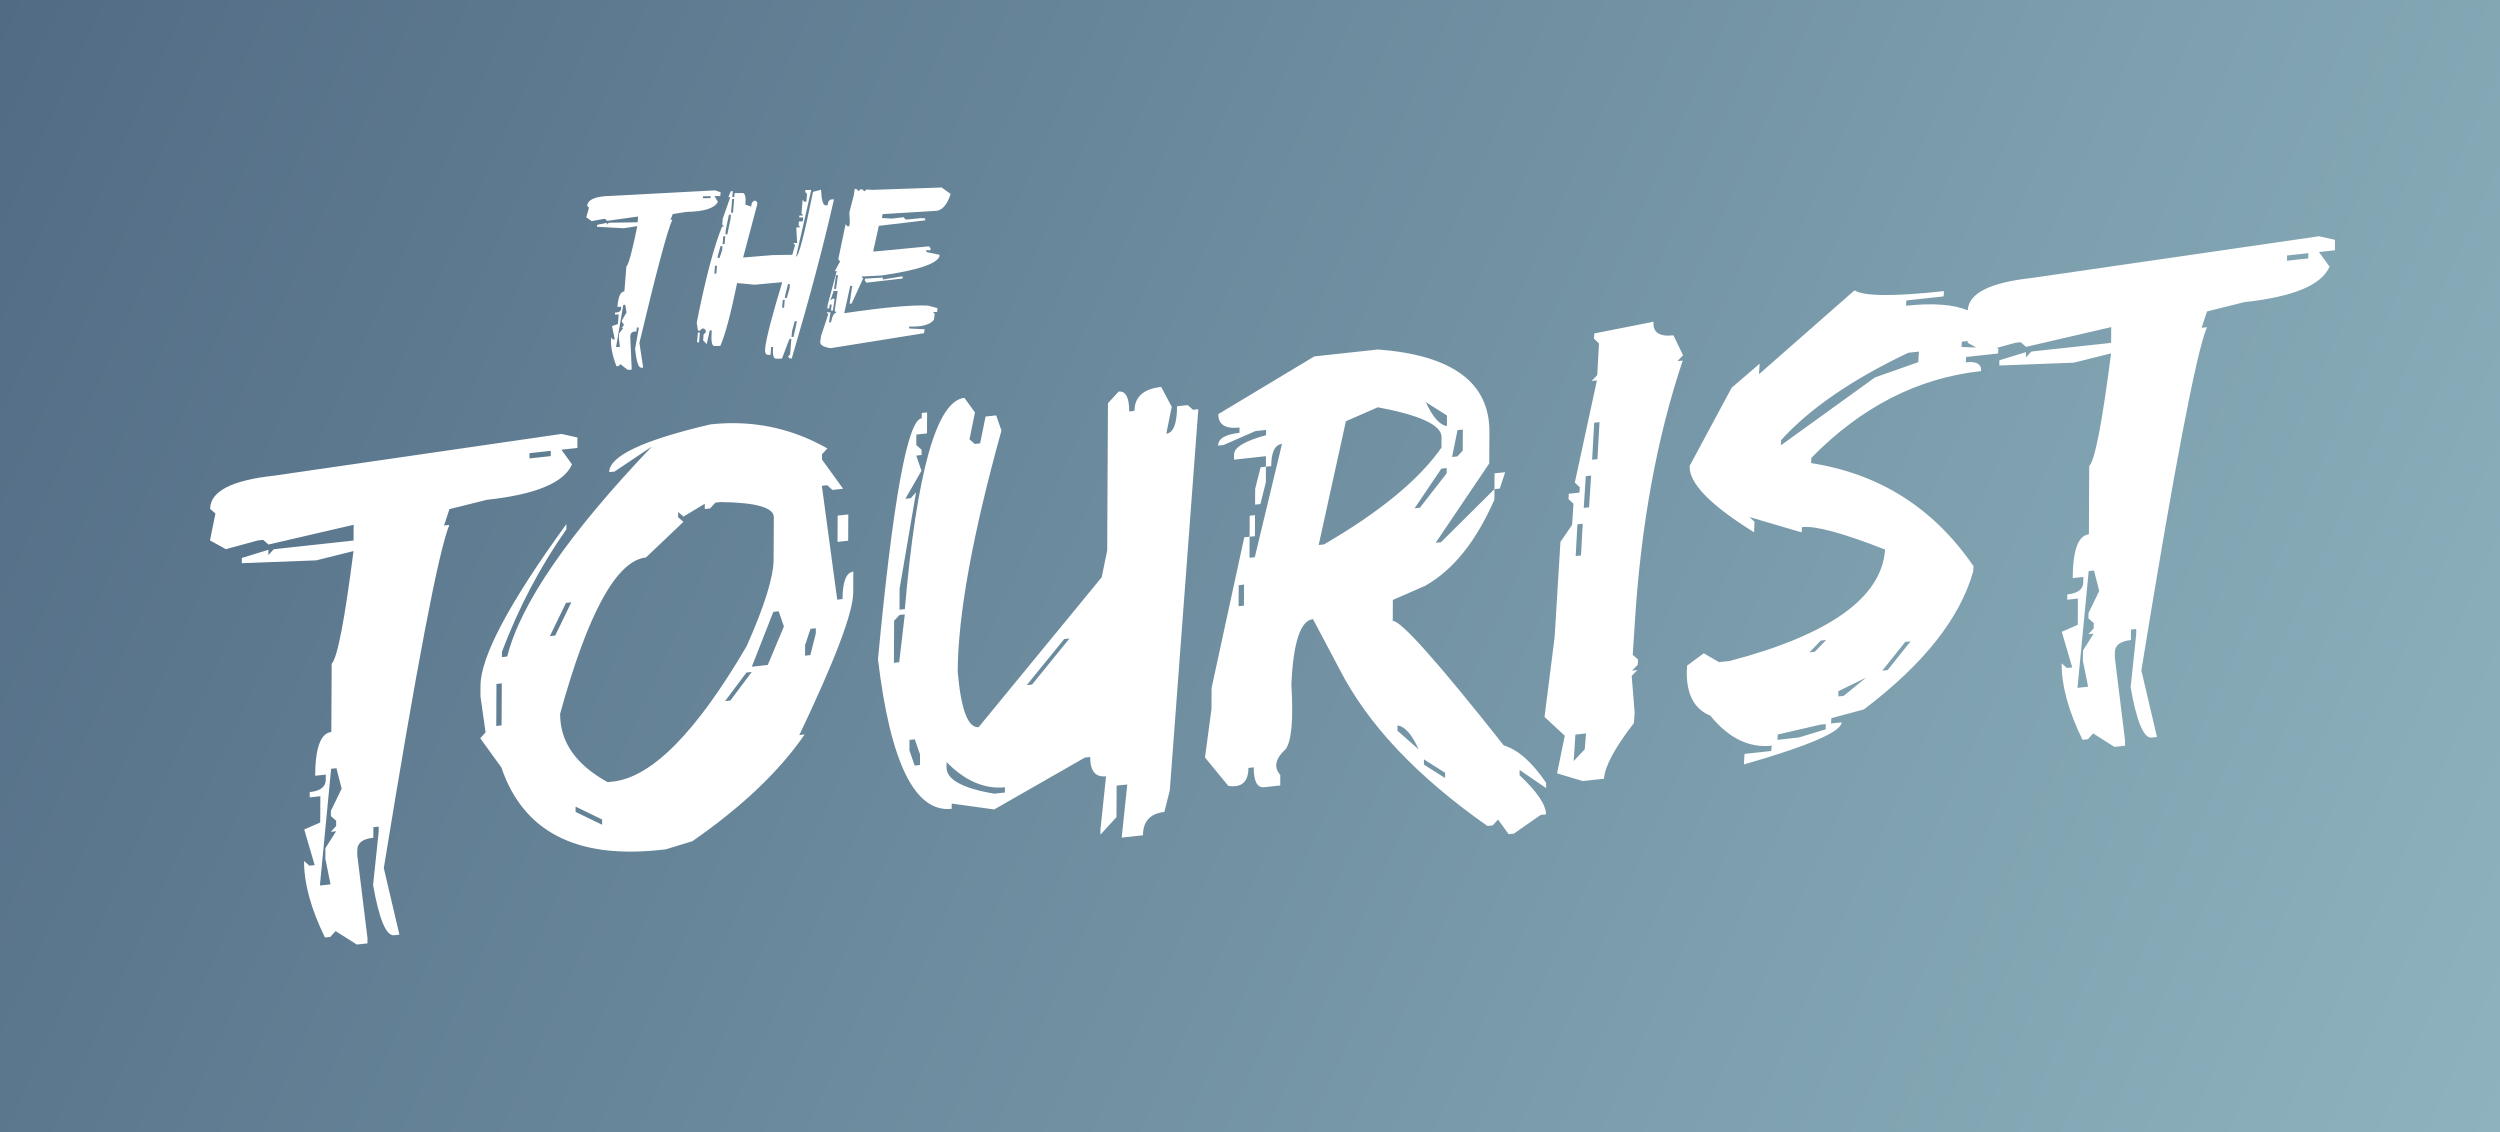 <?xml version="1.0" encoding="UTF-8" standalone="no"?>
<!-- Created with Inkscape (http://www.inkscape.org/) -->

<svg
   width="1999.998"
   height="905.617"
   viewBox="0 0 529.166 239.611"
   version="1.1"
   id="svg5"
   inkscape:version="1.1.2 (b8e25be833, 2022-02-05)"
   sodipodi:docname="THE_TOURIST_logo.svg"
   xmlns:inkscape="http://www.inkscape.org/namespaces/inkscape"
   xmlns:sodipodi="http://sodipodi.sourceforge.net/DTD/sodipodi-0.dtd"
   xmlns:xlink="http://www.w3.org/1999/xlink"
   xmlns="http://www.w3.org/2000/svg"
   xmlns:svg="http://www.w3.org/2000/svg">
  <rect x="0" y="0" width="529.166" height="239.611" fill="#333333" stroke="none"/>
  <sodipodi:namedview
     id="namedview7"
     pagecolor="#ffffff"
     bordercolor="#666666"
     borderopacity="1.0"
     inkscape:pageshadow="2"
     inkscape:pageopacity="0.0"
     inkscape:pagecheckerboard="false"
     inkscape:blackoutopacity="0.0"
     inkscape:document-units="cm"
     showgrid="false"
     borderlayer="true"
     inkscape:showpageshadow="false"
     showguides="true"
     inkscape:zoom="0.17850016"
     inkscape:cx="991.59573"
     inkscape:cy="179.27154"
     inkscape:window-width="1366"
     inkscape:window-height="705"
     inkscape:window-x="-8"
     inkscape:window-y="-8"
     inkscape:window-maximized="1"
     inkscape:current-layer="layer1"
     inkscape:snap-bbox="true"
     inkscape:snap-bbox-midpoints="true"
     inkscape:snap-bbox-edge-midpoints="true"
     inkscape:bbox-nodes="true"
     inkscape:snap-intersection-paths="true"
     inkscape:snap-smooth-nodes="true"
     inkscape:snap-object-midpoints="false"
     inkscape:snap-center="false"
     inkscape:snap-global="true"
     units="px"
     lock-margins="true"
     fit-margin-top="150"
     fit-margin-left="150"
     fit-margin-right="150"
     fit-margin-bottom="150"
     inkscape:bbox-paths="true"
     inkscape:snap-page="true" />
  <defs
     id="defs2">
    <linearGradient
       inkscape:collect="always"
       id="linearGradient16260">
      <stop
         style="stop-color:#516b84;stop-opacity:1"
         offset="0"
         id="stop16256" />
      <stop
         style="stop-color:#8eb3be;stop-opacity:1"
         offset="1"
         id="stop16258" />
    </linearGradient>
    <linearGradient
       inkscape:collect="always"
       xlink:href="#linearGradient16260"
       id="linearGradient16262"
       x1="426.465"
       y1="55.478"
       x2="955.631"
       y2="295.089"
       gradientUnits="userSpaceOnUse" />
  </defs>
  <g
     inkscape:label="Capa 1"
     inkscape:groupmode="layer"
     id="layer1"
     transform="translate(-426.465,-55.478)">
    <path
       id="rect3962"
       style="fill:url(#linearGradient16262);stroke-width:0.087;stroke-linecap:round;stroke-linejoin:round;paint-order:fill markers stroke;stop-color:#000000"
       d="M 426.465,55.478 H 955.631 V 295.089 H 426.465 Z"
       sodipodi:nodetypes="ccccc" />
    <path
       id="path3375"
       style="font-size:14.056px;line-height:1;font-family:'Edo SZ';-inkscape-font-specification:'Edo SZ';fill:#ffffff;stroke-width:3.666"
       d="m 625.784,95.165 -14.672,0.503 -1.243,-0.077 -0.474,0.398 -0.36,-0.411 -0.413,-0.041 -0.472,0.398 -0.358,-0.435 -0.413,-0.042 -0.175,1.252 -0.962,3.735 0.1,2.102 -0.116,0.833 -0.415,-0.017 -0.358,-0.435 -1.475,7.046 -0.059,0.417 0.358,0.435 -1.119,2.024 0.415,0.018 -1.893,7.052 -0.116,0.835 0.417,0.017 0.114,-0.833 0.417,0.018 -0.173,1.226 0.413,0.042 0.374,-2.502 -0.415,-0.018 -0.5,0.4 0.732,-2.069 0.828,0.061 -0.629,4.146 0.356,0.459 c -0.487,-0.041 -0.869,0.633 -1.145,2.024 l -0.413,-0.042 0.315,-2.085 -0.831,-0.011 0.356,0.435 -1.517,4.526 -0.173,1.252 -0.007,0.074 c -0.046,0.572 0.589,0.994 1.906,1.267 l 0.417,0.017 19.639,-3.153 0.142,-0.833 -3.32,-0.168 0.059,-0.417 c 2.588,0.122 4.324,-0.347 5.21,-1.405 l 0.175,-1.25 -0.332,-0.435 0.83,0.035 0.092,-0.833 -1.991,-0.531 c -3.417,-0.174 -9.334,0.362 -17.751,1.606 l 1.276,-5.795 0.417,0.017 -0.549,3.754 0.418,-0.007 2.439,-5.324 -0.359,-0.411 4.209,-0.214 c 7.456,-1.082 11.548,-2.402 12.279,-3.964 l 0.059,-0.419 -2.821,-0.59 0.033,-0.417 0.828,0.061 0.059,-0.419 -0.332,-0.435 -11.41,1.09 -0.415,-0.018 1.195,-5.402 9.775,-1.16 0.057,-0.419 -0.828,-0.059 -2.965,0.291 -0.415,-0.018 -0.356,-0.459 -2.546,0.286 -2.05,-0.114 0.116,-0.833 10.935,-0.666 c 1.53,0.073 2.689,-1.127 3.477,-3.603 z m -25.533,0.478 -1.694,0.441 c -1.843,9.136 -3.042,13.709 -3.595,13.719 l 3.213,-14.126 -1.246,0.022 -0.031,0.413 0.382,0.409 -0.135,1.657 -0.415,0.007 -0.382,-0.407 -0.234,2.9 0.382,0.409 -0.83,0.013 -0.031,0.415 0.83,-0.015 -0.067,0.83 -0.831,0.015 -0.066,0.828 0.382,0.409 -0.83,0.013 -0.033,0.415 0.183,2.895 -0.832,0.015 0.382,0.407 -0.581,2.08 -4.152,0.066 -6.261,0.514 2.979,-11.224 0.031,-0.415 -0.382,-0.407 c -0.554,0.009 -0.864,0.427 -0.931,1.256 l -1.211,-0.395 c 0.134,-1.659 -0.075,-2.482 -0.629,-2.472 l -1.661,0.024 -0.067,0.83 -0.417,0.007 0.101,-1.244 -0.415,0.007 -0.522,1.252 0.417,-0.007 -1.615,4.58 -0.1,1.243 0.382,0.409 -0.415,0.007 c -1.723,4.232 -3.514,11.021 -5.374,20.369 l 0.28,1.652 0.415,-0.007 0.45,-0.42 0.415,-0.007 0.382,0.407 -0.033,0.415 -0.448,0.42 -0.1,1.244 0.763,0.815 0.649,-2.907 0.415,-0.007 c -0.178,2.211 0.009,3.312 0.562,3.302 l 1.246,-0.02 c 1.009,-2.224 2.195,-6.659 3.56,-13.304 l 3.704,0.354 5.43,-0.501 0.415,-0.006 c -2.257,7.423 -3.465,12.132 -3.627,14.132 -0.067,0.83 0.177,1.239 0.73,1.23 l 0.415,-0.006 0.133,-1.659 0.415,-0.007 c -0.134,1.659 0.077,2.484 0.631,2.474 l 1.244,-0.02 1.58,-4.165 0.415,-0.007 -0.267,3.315 -0.448,0.422 0.382,0.407 0.415,-0.007 c 3.802,-12.869 6.781,-24.095 8.936,-33.675 l -0.415,0.007 c -0.554,0.009 -0.864,0.428 -0.931,1.257 l -0.415,0.007 c -0.554,0.009 -0.879,-1.09 -0.977,-3.296 z m -22.447,0.131 -22.01,1.171 c -3.251,0.052 -4.93,0.753 -5.039,2.105 l 0.372,0.4 -0.57,2.035 1.154,0.791 2.471,-0.444 0.406,-0.007 0.374,0.4 6.567,-0.916 -0.098,1.217 -6.095,0.098 -0.439,0.413 0.031,-0.406 -2.065,0.439 -0.031,0.406 5.656,0.313 2.876,-0.45 c -1.081,5.309 -1.851,8.157 -2.312,8.545 l -0.426,5.275 c -0.813,0.013 -1.306,1.101 -1.48,3.265 l 0.811,-0.015 -0.031,0.407 c -0.044,0.54 -0.472,0.815 -1.285,0.83 l -0.031,0.406 0.813,-0.013 -0.164,2.028 -1.252,0.426 0.583,2.826 -0.406,0.007 -0.374,-0.4 c -0.139,1.718 0.241,3.739 1.136,6.06 l 0.406,-0.007 0.439,-0.411 1.528,1.191 0.811,-0.015 0.033,-0.406 -0.29,-6.479 0.033,-0.406 c 0.044,-0.54 0.47,-0.817 1.283,-0.832 l 0.066,-0.811 0.406,-0.007 -0.031,0.406 -0.734,4.065 c 0.26,2.697 0.692,4.04 1.298,4.03 l 0.406,-0.007 -0.793,-5.254 c 3.68,-15.425 6.003,-24.107 6.971,-26.045 l -0.406,0.007 0.503,-1.224 2.878,-0.452 c 3.745,-0.06 5.966,-0.769 6.665,-2.131 l -0.713,-1.204 1.219,-0.022 0.066,-0.811 z m -0.911,1.232 -0.031,0.406 -1.626,0.026 0.031,-0.406 z m 4.961,0.592 -0.234,2.902 -0.417,0.006 0.234,-2.9 z m -0.684,3.322 -0.066,0.83 -0.682,3.322 -0.415,0.007 0.066,-0.83 0.682,-3.322 z m 336.161,4.565 -60.823,8.833 c -8.852,0.962 -13.361,3.241 -13.534,6.836 -3.09,-1.251 -7.443,-1.573 -13.064,-0.962 l 0.072,-1.119 7.883,-0.857 0.072,-1.119 c -10.644,1.157 -16.956,1.103 -18.936,-0.164 l -20.218,17.756 0.144,-2.238 -5.92,5.09 -8.89,16.527 c -0.239,3.6 4.306,8.294 13.634,14.08 l 0.079,-2.233 -1.055,-0.997 11.04,3.247 0.072,-1.119 c 2.871,-0.312 8.734,1.275 17.589,4.759 -0.714,10.146 -11.679,18.006 -32.895,23.58 l -2.253,0.245 -3.234,-1.871 -3.523,2.605 c -0.046,0.485 -0.071,0.945 -0.074,1.381 -0.024,4.797 1.637,7.866 4.985,9.202 3.86,4.768 8.199,6.889 13.013,6.366 l -0.138,1.126 -5.632,0.612 -0.144,2.238 c 13.704,-3.93 20.606,-6.902 20.704,-8.918 l -2.253,0.243 0.072,-1.119 6.895,-1.86 c 12.629,-9.567 20.336,-19.297 23.123,-29.189 l 0.072,-1.119 c -8.412,-12.293 -19.874,-19.57 -34.384,-21.829 l 0.072,-1.119 c 10.56,-10.781 22.533,-16.898 35.915,-18.352 0.096,-1.492 -0.983,-2.116 -3.236,-1.871 l 0.072,-1.119 6.757,-0.736 0.072,-1.119 -0.549,-0.018 4.15,-1.134 1.127,-0.122 1.119,0.99 18.031,-4.183 -0.017,3.337 -16.894,1.834 -1.132,1.235 0.007,-1.112 -5.638,1.724 -0.006,1.112 15.76,-0.601 7.889,-1.969 c -1.885,14.72 -3.424,22.668 -4.622,23.844 l -0.074,14.458 c -2.252,0.245 -3.393,3.333 -3.424,9.264 l 2.251,-0.245 -0.007,1.112 c -0.007,1.483 -1.136,2.347 -3.389,2.592 l -0.007,1.112 2.253,-0.245 -0.029,5.561 -3.385,1.48 2.214,7.539 -1.126,0.124 -1.121,-0.99 c -0.024,4.71 1.449,10.108 4.419,16.193 l 1.127,-0.124 1.132,-1.233 4.487,2.847 2.253,-0.245 0.007,-1.112 -2.163,-17.55 0.007,-1.112 c 0.008,-1.483 1.138,-2.347 3.391,-2.592 l 0.011,-2.223 1.127,-0.122 -0.007,1.112 -1.184,11.243 c 1.287,7.27 2.77,10.815 4.449,10.632 l 1.126,-0.124 -3.306,-14.089 c 6.972,-42.908 11.598,-67.122 13.877,-72.644 l -1.126,0.122 1.143,-3.459 7.889,-1.969 c 10.379,-1.128 16.395,-3.634 18.048,-7.518 l -2.235,-3.092 3.378,-0.367 0.011,-2.223 z m -337.359,0.007 -0.133,1.659 -0.417,0.006 0.135,-1.657 z m -0.581,2.08 -0.066,0.83 -0.549,1.665 -0.415,0.006 0.031,-0.413 0.583,-2.08 z m 335.672,1.493 -0.007,1.112 -4.506,0.49 0.007,-1.112 z m -336.838,2.664 -0.135,1.659 -0.415,0.007 0.135,-1.659 z m 25.205,1.975 0.413,0.042 -0.43,2.895 -0.415,-0.018 z m 14.141,0.312 -0.419,0.007 -3.848,0.625 0.059,-0.419 -3.794,0.232 -0.055,0.393 0.354,0.459 7.62,-0.881 z m -23.903,1.608 -0.068,0.828 -0.583,2.08 -0.415,0.007 0.033,-0.415 0.616,-2.493 z m -1.101,3.328 -0.133,1.659 -0.417,0.007 0.135,-1.659 z m -33.765,1.034 0.276,1.617 -0.944,1.635 -0.031,0.406 0.372,0.4 -0.031,0.406 -0.439,0.413 0.406,-0.007 -0.911,1.23 -0.067,0.811 0.243,2.022 -0.813,0.015 1.534,-8.94 z m 36.302,3.479 -0.031,0.415 -0.649,2.909 -0.415,0.006 0.1,-1.243 0.583,-2.08 z m 181.356,0.116 -12.528,2.474 -0.072,1.119 1.055,0.996 -0.365,6.709 -1.198,1.243 1.127,-0.124 -4.677,21.628 1.053,0.996 -0.07,1.121 -2.253,0.243 -0.072,1.119 1.055,0.997 -0.288,4.478 -2.469,3.603 -1.228,20.14 -2.139,16.905 4.283,3.98 -1.63,7.957 5.422,1.635 4.504,-0.49 c 0.19,-2.636 2.306,-6.571 6.35,-11.805 l 0.144,-2.238 -0.623,-7.714 1.198,-1.241 -1.126,0.122 1.198,-1.241 0.072,-1.119 -1.121,-0.99 0.431,-6.716 c 1.297,-20.758 4.681,-39.28 10.149,-55.566 l -1.127,0.122 1.198,-1.241 -2.032,-4.226 c -3.003,0.326 -4.41,-0.633 -4.222,-2.876 z m -201.863,2.282 -0.415,0.007 -0.168,2.072 0.415,-0.007 z m 268.406,1.798 -0.072,0.358 1.823,1.005 -3.105,-0.103 0.072,-1.119 z m -124.825,1.787 -13.514,1.469 -20.321,12.212 c -0.011,2.224 1.484,3.173 4.487,2.847 l -0.007,1.112 c -3.004,0.326 -4.51,1.231 -4.517,2.714 l 1.127,-0.124 6.768,-2.957 2.253,-0.245 -0.007,1.112 c -4.509,1.231 -6.766,2.588 -6.774,4.071 l -0.007,1.112 6.757,-0.734 -0.011,2.225 -1.123,0.122 -1.149,4.57 -0.018,3.337 1.127,-0.124 1.149,-4.57 0.018,-3.335 1.123,-0.124 c 0.015,-2.966 0.773,-4.529 2.275,-4.692 l -5.75,23.966 -1.125,0.122 0.02,-4.449 -1.126,0.124 -6.916,31.873 -0.02,4.449 -1.377,10.284 4.935,6.001 c 2.824,0.434 4.243,-0.83 4.257,-3.796 l 1.127,-0.124 c -0.015,2.966 0.727,4.367 2.229,4.204 l 3.379,-0.367 0.009,-2.223 c -1.448,-1.63 -1.063,-3.459 1.154,-5.487 1.245,-1.748 1.643,-6.304 1.195,-13.665 0.399,-8.935 1.924,-13.547 4.574,-13.835 l 5.573,10.511 c 5.944,11.69 16.394,22.78 31.348,33.273 l 1.127,-0.122 1.13,-1.235 2.236,3.092 1.126,-0.122 5.647,-3.949 1.127,-0.122 c 0.01,-2.006 -1.852,-4.768 -5.586,-8.285 l 0.007,-1.112 5.609,3.837 0.007,-1.114 c -2.979,-4.384 -5.967,-7.022 -8.964,-7.917 -14.035,-17.741 -21.869,-26.524 -23.503,-26.346 l 0.02,-4.449 6.77,-2.957 c 5.932,-3.303 10.84,-9.394 14.725,-18.273 l 0.011,-2.225 -11.315,11.233 -1.125,0.122 11.34,-16.794 0.035,-6.672 c 0.053,-10.423 -7.795,-16.24 -23.547,-17.448 z m 114.462,0.452 -0.144,2.238 -9.154,3.219 -19.936,14.392 0.072,-1.119 c 6.037,-6.671 15.008,-12.832 26.91,-18.485 z m -160.388,7.482 c -3.755,0.408 -5.638,2.095 -5.653,5.061 l -1.126,0.122 c 0.015,-2.966 -0.727,-4.367 -2.229,-4.204 l -2.264,2.469 -0.159,31.14 -1.154,5.684 -26.051,31.729 c -2.252,0.245 -3.732,-3.67 -4.441,-11.744 0.061,-11.993 3.149,-29.002 9.264,-51.025 l -1.11,-3.214 -2.253,0.245 -1.154,5.682 -1.126,0.124 -1.121,-0.99 1.156,-5.684 -2.236,-3.09 c -5.873,0.641 -10.075,15.547 -12.607,44.718 l -1.127,0.122 0.02,-4.449 3.481,-20.384 -1.132,1.233 -1.127,0.122 3.407,-5.927 -1.108,-3.214 1.126,-0.122 0.006,-1.114 -1.119,-0.988 0.009,-2.225 2.253,-0.245 0.022,-4.447 -1.127,0.122 -0.007,1.112 c -3.003,0.326 -6.091,17.335 -9.264,51.025 2.625,21.945 7.824,32.495 15.597,31.65 l 0.007,-1.112 8.997,1.244 19.191,-10.977 1.127,-0.124 c -0.015,2.966 1.105,4.327 3.357,4.082 l -1.184,11.245 -0.007,1.112 3.396,-3.704 0.035,-6.672 2.253,-0.245 -1.184,11.245 4.506,-0.49 c 0.015,-2.966 1.525,-4.611 4.528,-4.937 l 1.149,-4.572 6.038,-80.684 -1.127,0.124 -1.121,-0.99 -2.251,0.245 c -0.019,3.707 -0.779,5.643 -2.281,5.806 l 1.154,-5.684 z m 55.999,3.199 4.487,2.847 -0.011,2.225 c -1.5,-0.186 -2.992,-1.877 -4.476,-5.072 z m -10.136,1.103 c 8.995,1.681 13.485,3.787 13.473,6.316 l -0.009,2.223 c -4.758,6.794 -13.047,13.623 -24.867,20.487 l -1.127,0.122 5.76,-26.191 z m 46.914,3.149 -0.437,7.828 -1.127,0.122 0.437,-7.828 z m -183.268,0.212 c -1.615,-0.007 -3.25,0.08 -4.906,0.26 h -0.004 c -14.275,3.338 -21.421,6.709 -21.438,10.111 l 1.127,-0.124 7.906,-5.304 c -17.618,18.478 -27.824,33.296 -30.618,44.453 l -1.125,0.122 0.006,-1.112 c 3.535,-9.363 8.081,-18.008 13.639,-25.935 l 0.007,-1.112 c -12.091,16.657 -18.153,28.06 -18.184,34.209 l -0.009,2.223 1.086,7.662 -1.132,1.235 4.471,6.184 c 4.61,13.578 15.836,19.397 33.678,17.458 l 1.127,-0.122 5.636,-1.724 c 10.498,-7.287 18.417,-14.817 23.754,-22.589 l -1.126,0.124 c 7.585,-15.906 11.387,-25.953 11.409,-30.14 l 0.022,-4.449 c -1.501,0.163 -2.262,2.099 -2.281,5.806 l -1.126,0.124 -3.254,-24.1 1.127,-0.122 1.119,0.99 2.253,-0.245 -4.471,-6.184 0.007,-1.112 1.132,-1.235 c -6.222,-3.538 -12.833,-5.322 -19.83,-5.352 z m 154.339,1.353 -0.022,4.449 -1.132,1.233 -1.126,0.124 1.154,-5.684 z m -190.788,0.929 -60.822,8.833 c -9.01,0.979 -13.525,3.323 -13.544,7.03 l 1.121,0.988 -1.154,5.684 3.367,1.857 6.763,-1.846 1.127,-0.124 1.121,0.99 18.031,-4.181 -0.018,3.335 -16.894,1.836 -1.132,1.235 0.007,-1.114 -5.636,1.724 -0.007,1.114 15.762,-0.601 7.889,-1.969 c -1.885,14.72 -3.426,22.668 -4.624,23.844 l -0.074,14.456 c -2.252,0.245 -3.393,3.333 -3.424,9.264 l 2.253,-0.245 -0.007,1.114 c -0.008,1.483 -1.138,2.346 -3.391,2.59 l -0.007,1.112 2.253,-0.243 -0.028,5.56 -3.385,1.479 2.212,7.541 -1.127,0.122 -1.119,-0.99 c -0.024,4.71 1.449,10.108 4.419,16.193 l 1.127,-0.122 1.132,-1.235 4.487,2.847 2.253,-0.245 0.006,-1.112 -2.161,-17.548 0.007,-1.114 c 0.008,-1.483 1.136,-2.346 3.389,-2.59 l 0.011,-2.225 1.127,-0.122 -0.007,1.112 -1.182,11.245 c 1.287,7.27 2.769,10.813 4.447,10.631 l 1.127,-0.122 -3.304,-14.091 c 6.972,-42.908 11.596,-67.122 13.875,-72.644 l -1.125,0.124 1.143,-3.459 7.889,-1.969 c 10.379,-1.128 16.395,-3.634 18.048,-7.518 l -2.236,-3.092 3.379,-0.367 0.011,-2.225 z m -2.269,3.582 -0.007,1.112 -4.504,0.489 0.007,-1.112 z m 189.641,3.641 -0.007,1.112 -5.666,7.284 -1.125,0.122 5.669,-8.396 z m 12.375,0.878 -2.251,0.245 -0.017,3.335 1.125,-0.122 z m 18.191,0.712 -0.431,6.716 -1.127,0.124 0.431,-6.716 z m -184.228,5.603 c 7.502,0.1 11.248,1.175 11.239,3.225 l -0.046,8.896 c -0.019,3.751 -1.926,9.887 -5.721,18.407 -10.642,18.199 -20.071,27.745 -28.286,28.638 l -1.126,0.122 c -6.735,-3.714 -10.087,-8.536 -10.057,-14.467 5.891,-21.388 11.951,-32.421 18.179,-33.097 l 7.917,-7.53 -1.119,-0.99 0.006,-1.112 1.121,0.99 4.517,-2.714 -0.007,1.112 1.127,-0.124 1.132,-1.233 z m 27,2.624 -2.251,0.243 -0.029,5.561 2.253,-0.243 z m 86.088,0.149 -1.126,0.124 -0.02,4.447 1.126,-0.122 z m 69.366,1.822 -0.365,6.709 -1.127,0.122 0.365,-6.709 z m 108.223,9.904 1.103,4.325 -2.275,4.694 -0.007,1.112 1.121,0.99 -0.007,1.112 -1.132,1.235 1.127,-0.122 -2.27,3.58 -0.009,2.223 1.097,5.439 -2.253,0.245 2.378,-24.712 z m -179.914,2.978 -0.022,4.449 -1.127,0.122 0.022,-4.449 z m -142.388,3.743 -3.413,7.041 -1.127,0.122 3.413,-7.039 z m 43.889,1.901 1.11,3.214 -3.418,8.153 -3.379,0.367 4.561,-11.611 z m 26.694,0.654 -1.178,10.131 -1.125,0.124 0.044,-8.898 1.132,-1.233 z m -18.831,2.937 -0.007,1.112 -1.149,4.572 -1.126,0.122 0.011,-2.223 1.143,-3.459 z m 53.699,2.166 -7.93,9.753 -1.127,0.124 7.93,-9.755 z m 160.148,0.324 -2.397,2.483 -1.125,0.124 2.395,-2.483 z m 17.876,0.282 -4.865,6.086 -1.125,0.122 4.864,-6.086 z m -245.279,6.48 -4.534,6.051 -1.127,0.122 4.534,-6.049 z m 235.836,1.213 -4.72,3.848 -1.126,0.124 0.007,-1.114 z m -288.751,1.202 -0.044,8.898 -1.127,0.122 0.044,-8.896 z m 280.23,8.617 -0.007,1.112 -5.703,1.731 -4.506,0.489 0.072,-1.119 9.017,-2.091 z m -90.633,0.293 c 1.543,0.182 3.035,1.873 4.475,5.072 l -4.482,-3.96 z m 39.904,1.689 -0.282,3.365 -2.33,2.476 0.359,-5.597 z m -142.082,1.241 1.11,3.215 -0.011,2.223 -1.126,0.122 -1.11,-3.214 0.011,-2.223 z m 107.77,4.244 4.487,2.847 -0.007,1.112 -4.487,-2.847 z m -101.04,0.583 c 3.908,3.978 8.026,5.753 12.354,5.326 l -0.007,1.114 -2.253,0.243 c -6.749,-1.141 -10.116,-2.998 -10.101,-5.572 z m -129.147,1.294 1.104,4.325 -2.275,4.694 -0.007,1.112 1.121,0.99 -0.007,1.112 -1.132,1.233 1.127,-0.122 -2.27,3.58 -0.011,2.225 1.099,5.439 -2.253,0.243 2.377,-24.711 z m 50.623,8.129 5.614,2.725 -0.006,1.112 -5.614,-2.723 z" />
  </g>
</svg>
